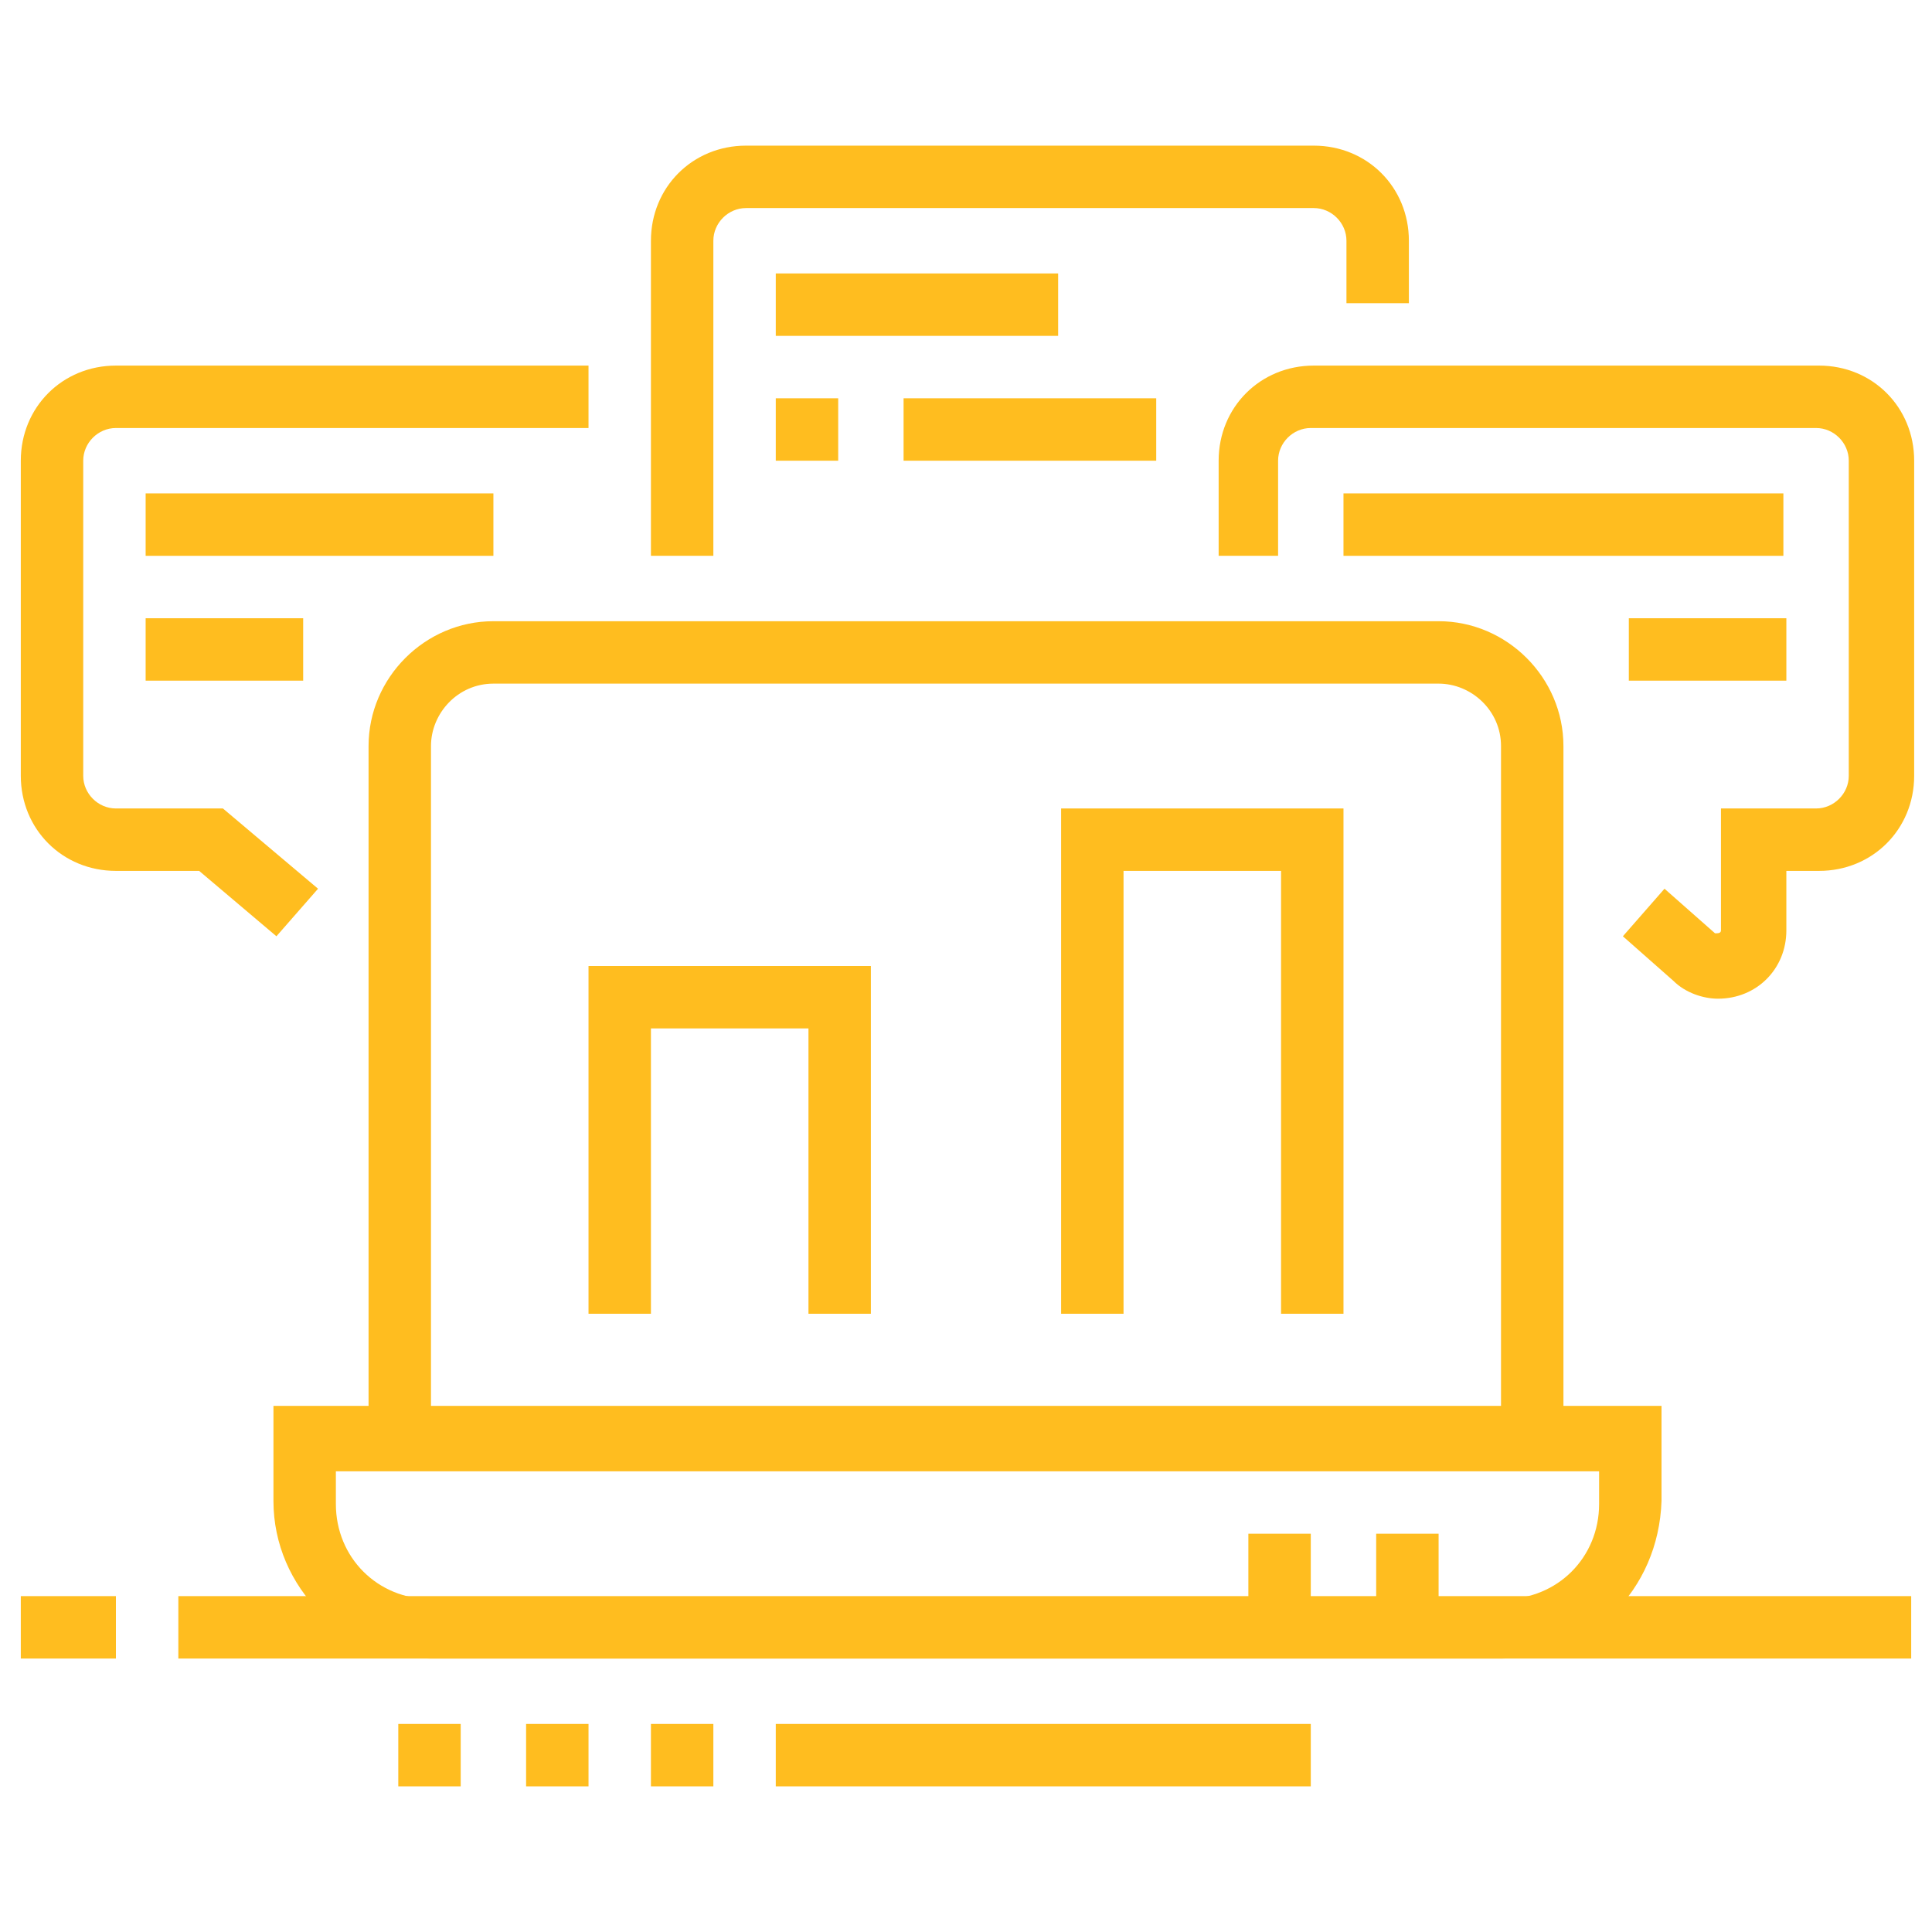 <?xml version="1.0" encoding="utf-8"?>
<!-- Generator: Adobe Illustrator 24.1.0, SVG Export Plug-In . SVG Version: 6.00 Build 0)  -->
<svg version="1.1" id="Layer_1" xmlns="http://www.w3.org/2000/svg" xmlns:xlink="http://www.w3.org/1999/xlink" x="0px" y="0px"
	 width="65px" height="65px" viewBox="0 0 65 65" style="enable-background:new 0 0 65 65;" xml:space="preserve">
<style type="text/css">
	.st0{fill:#FFBD1F;}
	.st1{display:none;}
	.st2{display:inline;}
	.st3{fill:#00CDC1;}
	.st4{display:inline;fill:#FFBD1F;}
	.st5{display:inline;fill:#00CDC1;}
	.st6{fill:#ED007B;}
</style>
<g>
	<rect x="6" y="53.7" class="st0" width="58.3" height="2.1"/>
	<rect x="0.7" y="53.7" class="st0" width="3.2" height="2.1"/>
	<rect x="13.4" y="58" class="st0" width="2.1" height="2.1"/>
	<rect x="17.7" y="58" class="st0" width="2.1" height="2.1"/>
	<rect x="21.9" y="58" class="st0" width="2.1" height="2.1"/>
	<rect x="26.1" y="58" class="st0" width="18" height="2.1"/>
	<path class="st0" d="M50.5,55.8H14.5c-2.9,0-5.3-2.4-5.3-5.3v-3.2h46.7v3.2C55.8,53.5,53.5,55.8,50.5,55.8z M11.3,49.5v1.1
		c0,1.8,1.4,3.2,3.2,3.2h36.1c1.8,0,3.2-1.4,3.2-3.2v-1.1H11.3z"/>
	<rect x="46.3" y="51.6" class="st0" width="2.1" height="3.2"/>
	<rect x="42" y="51.6" class="st0" width="2.1" height="3.2"/>
	<path class="st0" d="M52.6,48.4h-2.1V25.1c0-1.2-1-2.1-2.1-2.1H16.6c-1.2,0-2.1,1-2.1,2.1v23.3h-2.1V25.1c0-2.3,1.9-4.2,4.2-4.2
		h31.8c2.3,0,4.2,1.9,4.2,4.2V48.4z"/>
	<polygon class="st0" points="29.3,44.2 27.2,44.2 27.2,34.6 21.9,34.6 21.9,44.2 19.8,44.2 19.8,32.5 29.3,32.5 	"/>
	<polygon class="st0" points="45.2,44.2 43.1,44.2 43.1,29.3 37.8,29.3 37.8,44.2 35.7,44.2 35.7,27.2 45.2,27.2 	"/>
	<path class="st0" d="M9.3,31.5l-2.6-2.2H3.9c-1.8,0-3.2-1.4-3.2-3.2V15.5c0-1.8,1.4-3.2,3.2-3.2h15.9v2.1H3.9
		c-0.6,0-1.1,0.5-1.1,1.1v10.6c0,0.6,0.5,1.1,1.1,1.1h3.6l3.2,2.7L9.3,31.5z"/>
	<path class="st0" d="M24,18.7h-2.1V8.1c0-1.8,1.4-3.2,3.2-3.2h19.1c1.8,0,3.2,1.4,3.2,3.2v2.1h-2.1V8.1c0-0.6-0.5-1.1-1.1-1.1H25.1
		C24.5,7,24,7.5,24,8.1V18.7z"/>
	<path class="st0" d="M57.8,33.6c-0.5,0-1.1-0.2-1.5-0.6l-1.7-1.5l1.4-1.6l1.7,1.5c0.1,0,0.2,0,0.2-0.1v-4.1h3.2
		c0.6,0,1.1-0.5,1.1-1.1V15.5c0-0.6-0.5-1.1-1.1-1.1h-17c-0.6,0-1.1,0.5-1.1,1.1v3.2H41v-3.2c0-1.8,1.4-3.2,3.2-3.2h17
		c1.8,0,3.2,1.4,3.2,3.2v10.6c0,1.8-1.4,3.2-3.2,3.2h-1.1v2C60.1,32.6,59.1,33.6,57.8,33.6z"/>
	<rect x="4.9" y="16.6" class="st0" width="11.7" height="2.1"/>
	<rect x="4.9" y="20.8" class="st0" width="5.3" height="2.1"/>
	<rect x="26.1" y="9.2" class="st0" width="9.5" height="2.1"/>
	<rect x="45.2" y="16.6" class="st0" width="14.8" height="2.1"/>
	<rect x="54.8" y="20.8" class="st0" width="5.3" height="2.1"/>
	<rect x="30.4" y="13.4" class="st0" width="8.5" height="2.1"/>
	<rect x="26.1" y="13.4" class="st0" width="2.1" height="2.1"/>
</g>
<g class="st1">
	<g class="st2">
		<path class="st3" d="M49.5,53.7H7c-2.9,0-5.3-2.4-5.3-5.3v-3.2h32.9v2.1H3.9v1.1c0,1.8,1.4,3.2,3.2,3.2h42.4V53.7z"/>
		<path class="st3" d="M6,46.3H3.9V15.5c0-2.3,1.9-4.2,4.2-4.2h40.3c2.3,0,4.2,1.9,4.2,4.2v6.4h-2.1v-6.4c0-1.2-1-2.1-2.1-2.1H8.1
			c-1.2,0-2.1,1-2.1,2.1V46.3z"/>
		<polygon class="st3" points="45.2,47.3 43.1,47.3 43.1,49.5 45.2,49.5 45.2,47.3 		"/>
		<rect x="34.6" y="43.1" class="st3" width="13.8" height="2.1"/>
		<rect x="48.4" y="46.3" class="st3" width="13.8" height="2.1"/>
		<rect x="18.8" y="2.8" class="st3" width="18" height="2.1"/>
		<rect x="30.4" y="7" class="st3" width="12.7" height="2.1"/>
		<rect x="45.2" y="7" class="st3" width="2.1" height="2.1"/>
		<rect x="23" y="55.8" class="st3" width="18" height="2.1"/>
		<rect x="43.1" y="55.8" class="st3" width="2.1" height="2.1"/>
		<rect x="15.5" y="60.1" class="st3" width="14.8" height="2.1"/>
		<path class="st3" d="M12.4,29.3c-2.3,0-4.2-1.9-4.2-4.2s1.9-4.2,4.2-4.2s4.2,1.9,4.2,4.2S14.7,29.3,12.4,29.3z M12.4,23
			c-1.2,0-2.1,1-2.1,2.1c0,1.2,1,2.1,2.1,2.1s2.1-1,2.1-2.1C14.5,23.9,13.5,23,12.4,23z"/>
		<path class="st3" d="M26.1,29.3c-2.3,0-4.2-1.9-4.2-4.2s1.9-4.2,4.2-4.2s4.2,1.9,4.2,4.2S28.5,29.3,26.1,29.3z M26.1,23
			c-1.2,0-2.1,1-2.1,2.1c0,1.2,1,2.1,2.1,2.1s2.1-1,2.1-2.1C28.3,23.9,27.3,23,26.1,23z"/>
		<path class="st3" d="M34.6,41H19.8c-1.2,0-2.1-1-2.1-2.1v-4.2c0-1.2,1-2.1,2.1-2.1h14.8v2.1H19.8v4.2h14.8V41z"/>
		<path class="st3" d="M18.7,37.8h-5.3c-1.2,0-2.1-1-2.1-2.1v-7.4h2.1v7.4h5.3V37.8z"/>
		<rect x="25.1" y="28.3" class="st3" width="2.1" height="5.3"/>
		<rect x="37.8" y="29.3" class="st3" width="2.1" height="5.3"/>
		<rect x="37.8" y="36.7" class="st3" width="2.1" height="2.1"/>
		<rect x="51.6" y="33.6" class="st3" width="2.1" height="5.3"/>
		<rect x="51.6" y="41" class="st3" width="2.1" height="2.1"/>
		<path class="st3" d="M61.1,53.7H49.5c-1.2,0-2.1-1-2.1-2.1V29.3c0-1.2,1-2.1,2.1-2.1h11.7c1.2,0,2.1,1,2.1,2.1v22.3
			C63.3,52.8,62.3,53.7,61.1,53.7z M49.5,29.3v22.3h11.7V29.3H49.5z"/>
		<path class="st3" d="M35.7,53.7c-1.2,0-2.1-1-2.1-2.1V23c0-1.2,1-2.1,2.1-2.1h17c1.2,0,2.1,1,2.1,2.1v5.3h-2.1V23h-17V53.7z"/>
	</g>
</g>
<g class="st1">
	<polygon class="st4" points="43.6,5.5 41.5,5.5 41.5,7.6 43.6,7.6 43.6,5.5 	"/>
	<polygon class="st4" points="39.4,5.5 37.3,5.5 37.3,7.6 39.4,7.6 39.4,5.5 	"/>
	<polygon class="st4" points="35.2,5.5 33,5.5 33,7.6 35.2,7.6 35.2,5.5 	"/>
	<path class="st4" d="M43.6,21.4H24.5v-9.5h19.1V21.4z M26.7,19.2h14.8v-5.3H26.7V19.2z"/>
	<rect x="33" y="12.9" class="st4" width="2.1" height="7.4"/>
	<rect x="24.5" y="23.5" class="st4" width="19.1" height="2.1"/>
	<rect x="24.5" y="27.7" class="st4" width="14.8" height="2.1"/>
	<rect x="41.5" y="27.7" class="st4" width="2.1" height="2.1"/>
	<rect x="34.1" y="32" class="st4" width="9.5" height="2.1"/>
	<rect x="12.9" y="44.7" class="st4" width="19.1" height="2.1"/>
	<path class="st4" d="M59.5,45.8H36.9l-5.7-4.2l5.7-4.2h22.6c2.3,0,4.2,1.9,4.2,4.2S61.9,45.8,59.5,45.8z M37.6,43.6h21.9
		c1.2,0,2.1-1,2.1-2.1s-1-2.1-2.1-2.1H37.6l-2.8,2.1L37.6,43.6z"/>
	<rect x="25" y="54.2" transform="matrix(0.306 -0.952 0.952 0.306 -32.985 65.324)" class="st4" width="6.7" height="2.1"/>
	<rect x="41" y="52" transform="matrix(0.956 -0.293 0.293 0.956 -14.358 14.747)" class="st4" width="2.1" height="6.7"/>
	<g class="st2">
		<rect x="2.3" y="57.4" class="st0" width="57.3" height="2.1"/>
	</g>
	<rect x="61.7" y="57.4" class="st4" width="2.1" height="2.1"/>
	<rect x="28.8" y="61.7" class="st4" width="2.1" height="2.1"/>
	<rect x="33" y="61.7" class="st4" width="18" height="2.1"/>
	<path class="st4" d="M12.9,41.5H2.8c-0.9,0-1.6-0.7-1.6-1.6c0-0.3,0.1-0.7,0.3-0.9l3.2-4.3c0.3-0.4,0.8-0.6,1.3-0.6h6.9v2.1H6.3
		l-2.4,3.2h9V41.5z"/>
	
		<rect x="12.1" y="54.2" transform="matrix(0.196 -0.981 0.981 0.196 -41.774 59.494)" class="st4" width="6.6" height="2.1"/>
	<rect x="3" y="39.8" transform="matrix(0.981 -0.193 0.193 0.981 -9.44 1.722)" class="st4" width="2.1" height="18.8"/>
	<path class="st4" d="M8.1,32.5l-1.8-1.1l0.3-0.6c0.7-1.1,1-1.7,1-3c0-2.2-1.1-3.3-2.4-4.7c-1.4-1.4-2.9-3-2.9-5.9
		c0-2,0.7-3.5,1.2-4.5l0.2-0.4l1.9,0.9l-0.2,0.4c-0.5,0.9-1,2-1,3.5c0,2,1.1,3.1,2.3,4.4c1.4,1.5,3,3.1,3,6.2c0,1.9-0.6,2.8-1.3,4
		L8.1,32.5z"/>
	<path class="st4" d="M54.2,53.2H16.1c-2.3,0-4.2-1.9-4.2-4.2V21.4c0-2.3,1.9-4.2,4.2-4.2h5.3v2.1h-5.3c-1.2,0-2.1,1-2.1,2.1v27.6
		c0,1.2,1,2.1,2.1,2.1h38.2c1.2,0,2.1-1,2.1-2.1v-4.2h2.1v4.2C58.5,51.3,56.6,53.2,54.2,53.2z"/>
	<path class="st4" d="M58.5,38.3h-2.1v-17c0-1.2-1-2.1-2.1-2.1h-7.4v-2.1h7.4c2.3,0,4.2,1.9,4.2,4.2V38.3z"/>
	<path class="st4" d="M32,38.3h-8.5c-1.8,0-3.2-1.4-3.2-3.2V4.4c0-1.8,1.4-3.2,3.2-3.2h21.2c1.8,0,3.2,1.4,3.2,3.2v30.8h-2.1V4.4
		c0-0.6-0.5-1.1-1.1-1.1H23.5c-0.6,0-1.1,0.5-1.1,1.1v30.8c0,0.6,0.5,1.1,1.1,1.1H32V38.3z"/>
</g>
<g class="st1">
	<path class="st5" d="M56.6,57.4H8.4c-3.7,0-6.6-3-6.6-6.6V14.2c0-3.7,3-6.6,6.6-6.6h48.2c3.7,0,6.6,3,6.6,6.6v36.6
		C63.3,54.4,60.3,57.4,56.6,57.4z M8.4,9.7c-2.5,0-4.5,2-4.5,4.5v36.6c0,2.5,2,4.5,4.5,4.5h48.2c2.5,0,4.5-2,4.5-4.5V14.2
		c0-2.5-2-4.5-4.5-4.5H8.4z"/>
	<rect x="2.8" y="16.1" class="st5" width="59.4" height="2.1"/>
	<path class="st5" d="M28,47.9H13.7c-1.1,0-2.1-0.7-2.4-1.8l-3-8.5c-0.3-0.8-0.2-1.7,0.3-2.4c0.5-0.7,1.3-1.1,2.1-1.1H31
		c0.8,0,1.6,0.4,2.1,1.1c0.5,0.7,0.6,1.6,0.3,2.4l-3,8.5C30,47.2,29.1,47.9,28,47.9z M10.7,36.2c-0.2,0-0.3,0.1-0.4,0.2
		c0,0.1-0.2,0.3-0.1,0.5l3,8.5c0.1,0.2,0.3,0.3,0.4,0.3H28c0.2,0,0.4-0.1,0.4-0.3l3-8.5c0.1-0.3,0-0.4-0.1-0.5
		c-0.1-0.1-0.2-0.2-0.4-0.2H10.7z"/>
	<rect x="14.6" y="38.2" transform="matrix(0.949 -0.316 0.316 0.949 -12.156 7.073)" class="st5" width="2.1" height="5.6"/>
	
		<rect x="23.2" y="39.9" transform="matrix(0.317 -0.949 0.949 0.317 -21.133 52.637)" class="st5" width="5.6" height="2.1"/>
	<rect x="19.8" y="38.3" class="st5" width="2.1" height="5.3"/>
	<rect x="27.2" y="26.7" transform="matrix(0.907 -0.421 0.421 0.907 -10.492 14.783)" class="st5" width="2.1" height="8.8"/>
	<rect x="9.1" y="30.1" transform="matrix(0.415 -0.91 0.91 0.415 -20.469 30.48)" class="st5" width="8.8" height="2.1"/>
	<path class="st5" d="M43.1,37.3H41c-1.8,0-3.2-1.4-3.2-3.2V32c0-1.8,1.4-3.2,3.2-3.2h11.7c1.8,0,3.2,1.4,3.2,3.2v2.1h-2.1V32
		c0-0.6-0.5-1.1-1.1-1.1H41c-0.6,0-1.1,0.5-1.1,1.1v2.1c0,0.6,0.5,1.1,1.1,1.1h2.1V37.3z"/>
	<rect x="38.9" y="24.5" class="st5" width="15.9" height="2.1"/>
	<rect x="38.9" y="20.3" class="st5" width="8.5" height="2.1"/>
	<path class="st5" d="M46.9,47.9c-0.2,0-0.4,0-0.5-0.1c-0.7-0.2-1.1-0.8-1.1-1.5V35.6c0-0.5,0.3-1,0.8-1.3c0.5-0.3,1.1-0.2,1.5,0
		l8.8,6.6c0.5,0.3,0.8,1,0.6,1.7c-0.2,0.6-0.8,1.1-1.5,1.1H51l-2.9,3.6C47.8,47.7,47.3,47.9,46.9,47.9z M47.3,36.9v8l2.7-3.3h3.6
		L47.3,36.9z M55,42.6C55,42.6,55,42.6,55,42.6L55,42.6z"/>
	<rect x="29.3" y="59.5" class="st5" width="19.1" height="2.1"/>
	<rect x="50.5" y="59.5" class="st5" width="2.1" height="2.1"/>
	<rect x="9.2" y="3.3" class="st5" width="14.8" height="2.1"/>
	<rect x="26.1" y="3.3" class="st5" width="2.1" height="2.1"/>
	<rect x="8.1" y="51.1" class="st5" width="2.1" height="2.1"/>
	<rect x="12.4" y="51.1" class="st5" width="2.1" height="2.1"/>
	<rect x="16.6" y="51.1" class="st5" width="2.1" height="2.1"/>
	<rect x="20.8" y="51.1" class="st5" width="2.1" height="2.1"/>
	<rect x="25.1" y="51.1" class="st5" width="2.1" height="2.1"/>
	<rect x="46.3" y="11.8" class="st5" width="2.1" height="2.1"/>
	<rect x="50.5" y="11.8" class="st5" width="2.1" height="2.1"/>
	<rect x="54.8" y="11.8" class="st5" width="2.1" height="2.1"/>
	
		<rect x="50.7" y="42.3" transform="matrix(0.894 -0.447 0.447 0.894 -14.697 27.919)" class="st5" width="2.1" height="5.6"/>
</g>
<g class="st1">
	<g class="st2">
		<path class="st6" d="M43.1,56.9c-0.3,0-0.7-0.1-1-0.2L1.8,35.4c-0.7-0.4-1.1-1.1-1.1-1.9c0-0.8,0.4-1.5,1.1-1.9l5.6-3.1l1,1.9
			l-5.6,3.1l40.3,21.2l19.1-10.6l-13-6.9l1-1.9l13,6.9c0.7,0.4,1.1,1.1,1.1,1.9c0,0.8-0.4,1.5-1.1,1.9L44.1,56.6
			C43.8,56.8,43.5,56.9,43.1,56.9z"/>
		
			<rect x="32.7" y="44.3" transform="matrix(0.874 -0.485 0.485 0.874 -16.391 27.515)" class="st6" width="24.4" height="2.1"/>
		<path class="st6" d="M43.1,61.1c-1,0-2.1-0.3-3-0.7L3,40.8c-1.4-0.7-2.3-2.2-2.3-3.7l0-3.5l2.1,0l0,3.5c0,0.8,0.4,1.5,1.1,1.9
			l37.2,19.6c1.2,0.7,2.8,0.6,4,0l16.5-9.2c0.3-0.2,0.5-0.5,0.5-0.9v-4.2h2.1v4.2c0,1.2-0.6,2.2-1.6,2.8l-16.5,9.2
			C45.2,60.9,44.2,61.1,43.1,61.1z"/>
		<path class="st6" d="M36.7,36.7c-0.4,0-0.7-0.1-1-0.3L7.1,20.6C6.4,20.2,6,19.5,6,18.7C6,18,6.3,17.4,6.9,17l14.9-9.6
			C22.5,7,23.3,6.9,24,7.3l28.6,15.9c0.7,0.4,1.1,1.1,1.1,1.9c0,0.7-0.4,1.4-1,1.8l-14.8,9.5C37.5,36.6,37.1,36.7,36.7,36.7z
			 M23,9.2L8.1,18.7l28.7,15.9l14.8-9.5L23,9.2z"/>
		<path class="st6" d="M38.9,44.2c-0.4,0-0.7-0.1-1-0.3l-6.7-3.7l1-1.9l6.7,3.7l14.8-9.5l-2.4-1.3l1-1.9l2.4,1.3
			c0.7,0.4,1.1,1.1,1.1,1.9c0,0.7-0.4,1.4-1,1.8L40,43.8C39.7,44,39.3,44.2,38.9,44.2z"/>
		<rect x="14.7" y="18" transform="matrix(0.841 -0.541 0.541 0.841 -6.371 16.39)" class="st6" width="20.1" height="2.1"/>
		<rect x="23.5" y="20.1" transform="matrix(0.841 -0.541 0.541 0.841 -6.848 18.973)" class="st6" width="10.7" height="2.1"/>
		<rect x="26.8" y="22.4" transform="matrix(0.841 -0.541 0.541 0.841 -7.501 21.402)" class="st6" width="11.8" height="2.1"/>
		
			<rect x="31.1" y="25.6" transform="matrix(0.841 -0.541 0.541 0.841 -8.837 23.241)" class="st6" width="8.1" height="2.1"/>
		
			<rect x="35.1" y="27.3" transform="matrix(0.841 -0.541 0.541 0.841 -8.971 26.119)" class="st6" width="9.6" height="2.1"/>
		<polygon class="st6" points="20.8,15.5 18.7,15.5 18.7,17.7 20.8,17.7 20.8,15.5 		"/>
		<polygon class="st6" points="16.6,18.7 14.5,18.7 14.5,20.8 16.6,20.8 16.6,18.7 		"/>
		<polygon class="st6" points="25.1,12.4 23,12.4 23,14.5 25.1,14.5 25.1,12.4 		"/>
		<path class="st6" d="M25.1,39.9c-0.4,0-0.7-0.1-1.1-0.3L5,29.1c-0.7-0.4-1.1-1.1-1.1-1.9c0-0.7,0.3-1.4,0.9-1.8l2.5-1.6l1.1,1.8
			L6,27.2L25,37.8l3.6-2.2l1.1,1.8l-3.5,2.3C25.9,39.8,25.5,39.9,25.1,39.9z"/>
		<polygon class="st6" points="50.5,46.3 48.4,46.3 48.4,48.4 50.5,48.4 50.5,46.3 		"/>
		<rect x="6" y="45.2" class="st6" width="2.1" height="9.5"/>
		<rect x="6" y="56.9" class="st6" width="2.1" height="2.1"/>
		<rect x="16.6" y="52.6" class="st6" width="2.1" height="8.5"/>
		<rect x="1.7" y="12.4" class="st6" width="2.1" height="7.4"/>
		<rect x="1.7" y="8.1" class="st6" width="2.1" height="2.1"/>
		<rect x="9.2" y="3.9" class="st6" width="2.1" height="7.4"/>
		<rect x="58" y="25.1" class="st6" width="2.1" height="2.1"/>
		<rect x="58" y="13.4" class="st6" width="2.1" height="9.5"/>
		<rect x="50.5" y="3.9" class="st6" width="2.1" height="9.5"/>
		<rect x="37.8" y="10.2" class="st6" width="2.1" height="2.1"/>
		<rect x="37.8" y="3.9" class="st6" width="2.1" height="4.2"/>
	</g>
</g>
<g class="st1">
	<g class="st2">
		<path class="st6" d="M36.2,55.8H3.3c-1.2,0-2.1-1-2.1-2.1V9.2C1.2,8,2.2,7,3.3,7h40.3c1.2,0,2.1,1,2.1,2.1v11.7h-2.1V9.2H3.3v44.5
			h32.9V55.8z"/>
		<polygon class="st6" points="41.5,11.3 39.4,11.3 39.4,13.4 41.5,13.4 41.5,11.3 		"/>
		<polygon class="st6" points="37.3,11.3 35.2,11.3 35.2,13.4 37.3,13.4 37.3,11.3 		"/>
		<polygon class="st6" points="33,11.3 30.9,11.3 30.9,13.4 33,13.4 33,11.3 		"/>
		<polygon class="st6" points="58.5,24 56.4,24 56.4,26.1 58.5,26.1 58.5,24 		"/>
		<polygon class="st6" points="54.2,24 52.1,24 52.1,26.1 54.2,26.1 54.2,24 		"/>
		<polygon class="st6" points="50,24 47.9,24 47.9,26.1 50,26.1 50,24 		"/>
		<polygon class="st6" points="53.2,44.2 51.1,44.2 51.1,46.3 53.2,46.3 53.2,44.2 		"/>
		<polygon class="st6" points="58.5,44.2 56.4,44.2 56.4,46.3 58.5,46.3 58.5,44.2 		"/>
		<polygon class="st6" points="47.9,44.2 45.8,44.2 45.8,46.3 47.9,46.3 47.9,44.2 		"/>
		<polygon class="st6" points="42.6,44.2 40.5,44.2 40.5,46.3 42.6,46.3 42.6,44.2 		"/>
		<polygon class="st6" points="7.6,37.8 5.5,37.8 5.5,39.9 7.6,39.9 7.6,37.8 		"/>
		<polygon class="st6" points="33,37.8 30.9,37.8 30.9,39.9 33,39.9 33,37.8 		"/>
		<polygon class="st6" points="13.9,37.8 11.8,37.8 11.8,39.9 13.9,39.9 13.9,37.8 		"/>
		<polygon class="st6" points="20.3,37.8 18.2,37.8 18.2,39.9 20.3,39.9 20.3,37.8 		"/>
		<polygon class="st6" points="26.7,37.8 24.5,37.8 24.5,39.9 26.7,39.9 26.7,37.8 		"/>
		<rect x="2.3" y="15.5" class="st6" width="42.4" height="2.1"/>
		<polygon class="st6" points="33,33.6 5.5,33.6 5.5,23 33,23 33,25.1 7.6,25.1 7.6,31.4 33,31.4 		"/>
		<rect x="5.5" y="44.2" class="st6" width="27.6" height="2.1"/>
		<rect x="5.5" y="48.4" class="st6" width="21.2" height="2.1"/>
		<path class="st6" d="M61.7,63.3H37.3c-1.2,0-2.1-1-2.1-2.1V21.9c0-1.2,1-2.1,2.1-2.1h24.4c1.2,0,2.1,1,2.1,2.1v39.2
			C63.8,62.3,62.8,63.3,61.7,63.3z M37.3,21.9v39.2h24.4l0-39.2H37.3z"/>
		<polygon class="st6" points="59.5,41 57.4,41 57.4,32.5 41.5,32.5 41.5,38.9 55.3,38.9 55.3,41 39.4,41 39.4,30.4 59.5,30.4 		"/>
		<rect x="39.4" y="49.5" class="st6" width="20.1" height="2.1"/>
		<rect x="39.4" y="53.7" class="st6" width="13.8" height="2.1"/>
		<rect x="53.2" y="1.7" class="st6" width="2.1" height="4.2"/>
		<rect x="53.2" y="10.2" class="st6" width="2.1" height="4.2"/>
		<rect x="56.4" y="7" class="st6" width="3.2" height="2.1"/>
		<rect x="48.9" y="7" class="st6" width="3.2" height="2.1"/>
	</g>
</g>
</svg>
